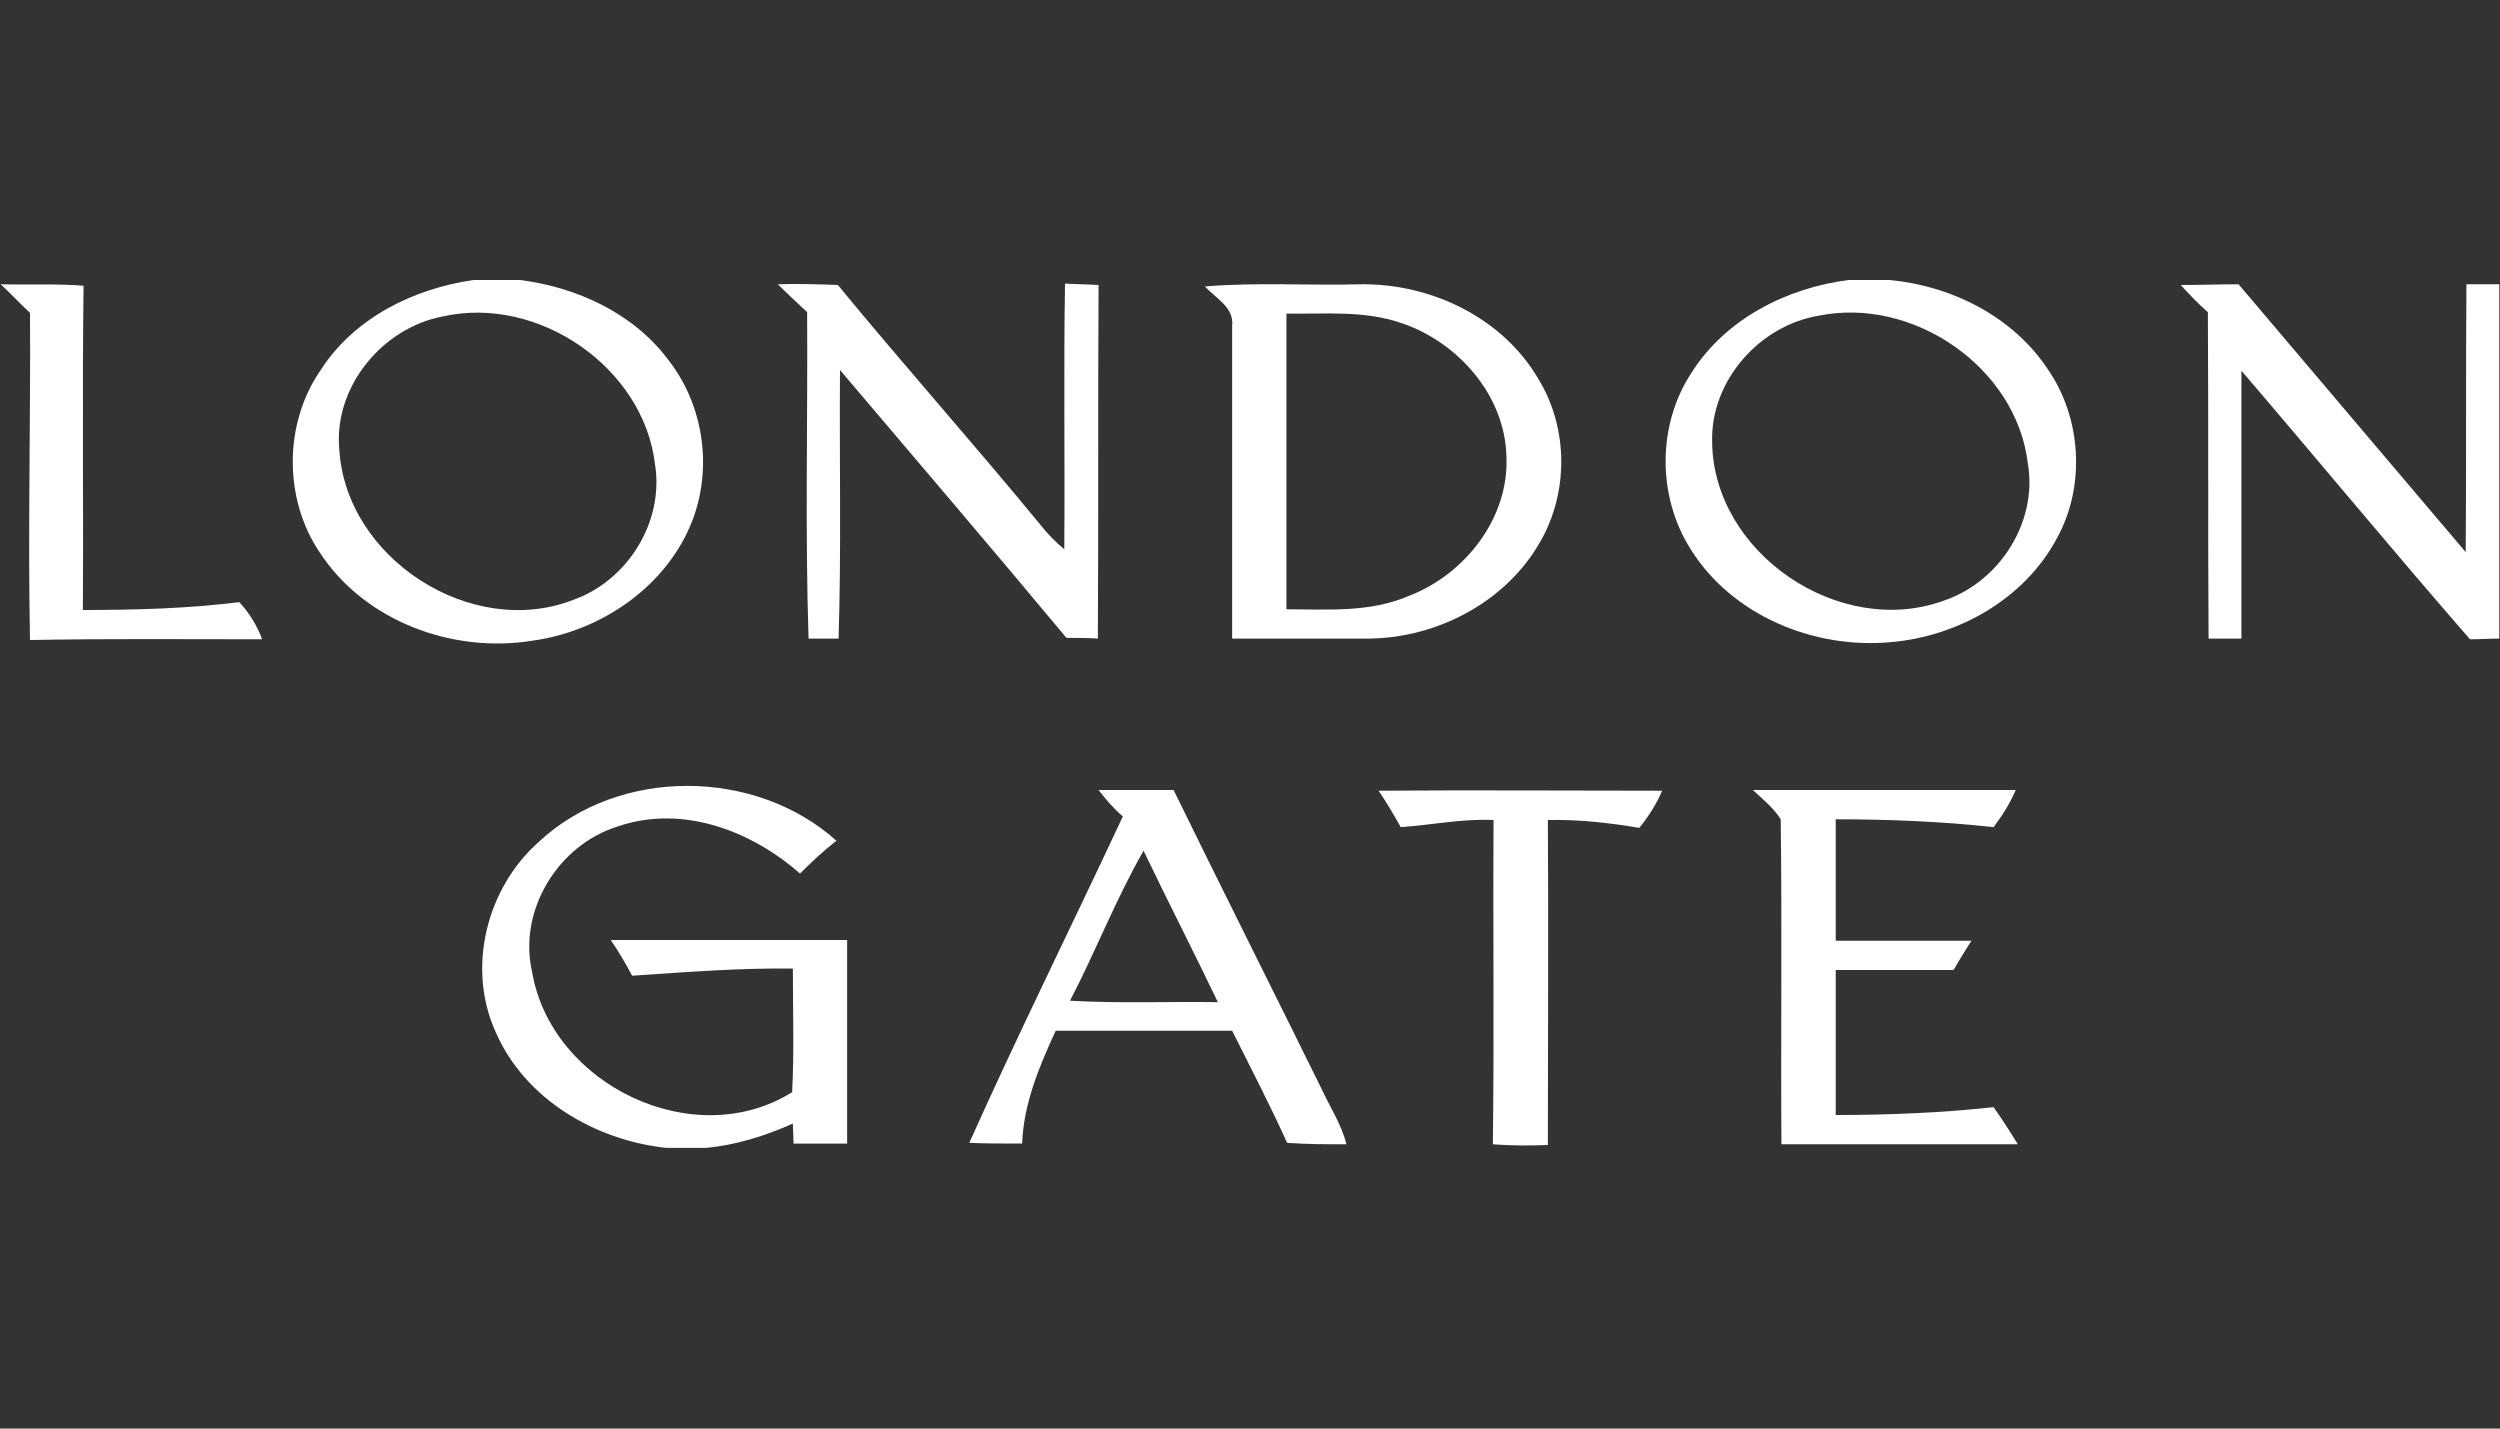 <?xml version="1.0" encoding="utf-8"?>
<!-- Generator: Adobe Illustrator 28.0.0, SVG Export Plug-In . SVG Version: 6.00 Build 0)  -->
<svg version="1.1" id="Layer_1" xmlns="http://www.w3.org/2000/svg" xmlns:xlink="http://www.w3.org/1999/xlink" x="0px" y="0px"
	 viewBox="0 0 350 200" style="enable-background:new 0 0 350 200;" xml:space="preserve">
<rect x="0" y="0" width="350" height="200" fill="#333333" stroke="none"/>
<style type="text/css">
	.st0{fill:#FFFFFF;}
</style>
<g id="_x23_000000ff">
	<path class="st0" d="M66.3,39.2h6.5c7.9,1,15.8,4.6,20.7,11.1c4.9,6.2,6.3,14.9,3.5,22.4c-3.5,9.3-12.8,15.7-22.5,17
		c-11.1,1.8-23.4-2.7-29.7-12.3c-5.1-7.5-5.1-18.1,0.1-25.6C49.6,44.5,57.9,40.4,66.3,39.2 M62,44.3c-8.5,1.6-15.3,9.9-14.5,18.6
		C48.4,78.2,66,89.5,80.2,84c7.7-2.7,12.8-11,11.5-19C90.1,51.4,75.3,41.3,62,44.3z"/>
	<path class="st0" d="M258.8,39.2h5.7c8.7,0.8,17.3,5.1,22.2,12.5c4.7,6.8,5.3,16.3,1.3,23.6c-4.5,8.5-13.8,13.8-23.3,14.6
		c-10.7,1-22.2-3.7-28-13c-4.7-7.4-4.7-17.4,0.1-24.7C241.6,44.6,250.2,40.3,258.8,39.2 M254.6,44.2c-8.3,1.4-15.1,9.1-14.9,17.6
		c0.1,15.6,17.8,27.6,32.4,22.3c7.8-2.6,13.2-11,11.8-19.2C282.3,51.4,267.8,41.5,254.6,44.2z"/>
	<path class="st0" d="M0.1,39.8c3.9,0.1,7.8-0.1,11.6,0.2c-0.2,15.1,0,30.2-0.1,45.4c7.3,0,14.7-0.2,21.9-1.1
		c1.4,1.5,2.5,3.3,3.2,5.2c-10.8,0-21.7-0.1-32.5,0.1C3.9,74.3,4.3,59,4.2,43.8C2.8,42.5,1.5,41.1,0.1,39.8z"/>
	<path class="st0" d="M108.9,39.8c2.8-0.1,5.6,0,8.4,0.1c9.3,11.3,19,22.2,28.3,33.5c1,1.3,2.2,2.5,3.4,3.5
		c0.1-12.4-0.1-24.8,0.1-37.2c1.6,0.1,3.1,0.1,4.7,0.2c-0.1,16.5,0,33-0.1,49.5c-1.5-0.1-3-0.1-4.4-0.1
		c-10.5-12.6-21.1-25-31.7-37.5c-0.1,12.5,0.2,25.1-0.2,37.6c-1.4,0-2.8,0-4.2,0c-0.5-15.2-0.1-30.5-0.2-45.7
		C111.6,42.4,110.2,41.1,108.9,39.8z"/>
	<path class="st0" d="M168.7,40.1c7.3-0.6,14.6-0.1,21.9-0.3c9.8-0.1,19.8,4.7,24.8,13.3c4.2,6.9,4.2,15.9,0.2,22.8
		c-4.8,8.4-14.4,13.4-23.9,13.5c-6.4,0-12.8,0-19.2,0c0-14.6,0-29.2,0-43.8C172.8,43,170.1,41.7,168.7,40.1 M180.1,43.9
		c0,13.8,0,27.6,0,41.4c5.7,0,11.7,0.5,17.2-1.9c7.8-3,14-10.9,13.6-19.5c-0.2-8.5-6.7-15.9-14.5-18.6
		C191.1,43.4,185.5,44,180.1,43.9z"/>
	<path class="st0" d="M305.3,39.9c2.7,0,5.4-0.1,8.1-0.1c10.6,12.5,21.2,25,31.8,37.5c0.1-12.5,0-25,0.1-37.5c1.5,0,3.1,0,4.6,0
		v49.6c-1.4,0-2.7,0.1-4.1,0.1c-10.8-12.4-21.3-25.1-32-37.6c0,12.5,0,25,0,37.5c-1.5,0-3.1,0-4.6,0c-0.1-15.2,0-30.4-0.1-45.7
		C307.7,42.5,306.5,41.2,305.3,39.9z"/>
	<path class="st0" d="M75.5,117.8c11.2-10.4,30.2-10.3,41.6-0.1c-1.8,1.4-3.5,3-5.1,4.6c-6.8-6-16.5-9.7-25.5-6.6
		c-8.4,2.6-14,11.8-12,20.4c2.7,15.8,22.7,25.4,36.4,16.8c0.3-5.7,0.1-11.5,0.1-17.3c-7.5-0.1-15,0.5-22.5,1c-0.9-1.7-1.9-3.4-3-5
		c11,0,22,0,33.1,0c0,9.5,0,19,0,28.5c-2.5,0-5,0-7.5,0c0-0.7-0.1-2.1-0.1-2.8c-3.8,1.7-7.9,3-12.1,3.4h-5.7
		c-9.9-1.1-19.7-6.8-23.8-16.2C65.3,135.5,68.1,124.3,75.5,117.8z"/>
	<path class="st0" d="M153.8,110.6c3.5,0,7,0,10.5,0c6.8,13.9,13.8,27.8,20.7,41.8c1.2,2.6,2.8,5,3.5,7.8c-2.8,0-5.5,0-8.3-0.2
		c-2.4-5.3-5.1-10.5-7.7-15.7c-8.2,0-16.5,0-24.7,0c-2.3,5-4.5,10.2-4.7,15.8c-2.5,0-5,0-7.4-0.1c6.9-15.4,14.4-30.5,21.5-45.7
		C155.9,113.2,154.8,111.9,153.8,110.6 M149.8,140.1c6.9,0.4,13.8,0.1,20.7,0.2c-3.4-7.1-7-14.1-10.4-21.2
		C156.2,125.9,153.4,133.2,149.8,140.1z"/>
	<path class="st0" d="M193,110.7c13.2-0.1,26.5,0,39.7,0c-0.8,1.9-1.9,3.6-3.2,5.2c-4.2-0.7-8.5-1.2-12.8-1.1
		c0.1,15.2,0,30.3,0,45.5c-2.6,0.1-5.1,0.1-7.7-0.1c0.2-15.1,0-30.3,0.1-45.4c-4.4-0.2-8.7,0.7-13,1
		C195.1,114,194.1,112.3,193,110.7z"/>
	<path class="st0" d="M245.4,110.6c12.3,0,24.6,0,36.8,0c-0.8,1.9-1.9,3.6-3.1,5.2c-7.3-0.8-14.7-1.1-22.1-1.1c0,5.6,0,11.3,0,17
		c6.3,0,12.7,0,19,0c-0.9,1.4-1.7,2.7-2.5,4.1c-5.5,0-11,0-16.5,0c0,6.8,0,13.5,0,20.3c7.4,0,14.8-0.3,22.1-1.1
		c1.2,1.7,2.3,3.4,3.4,5.2c-11,0-22,0-33.1,0c-0.1-15.2,0.1-30.3-0.1-45.5C248.3,113.1,246.8,111.9,245.4,110.6z"/>
</g>
</svg>

